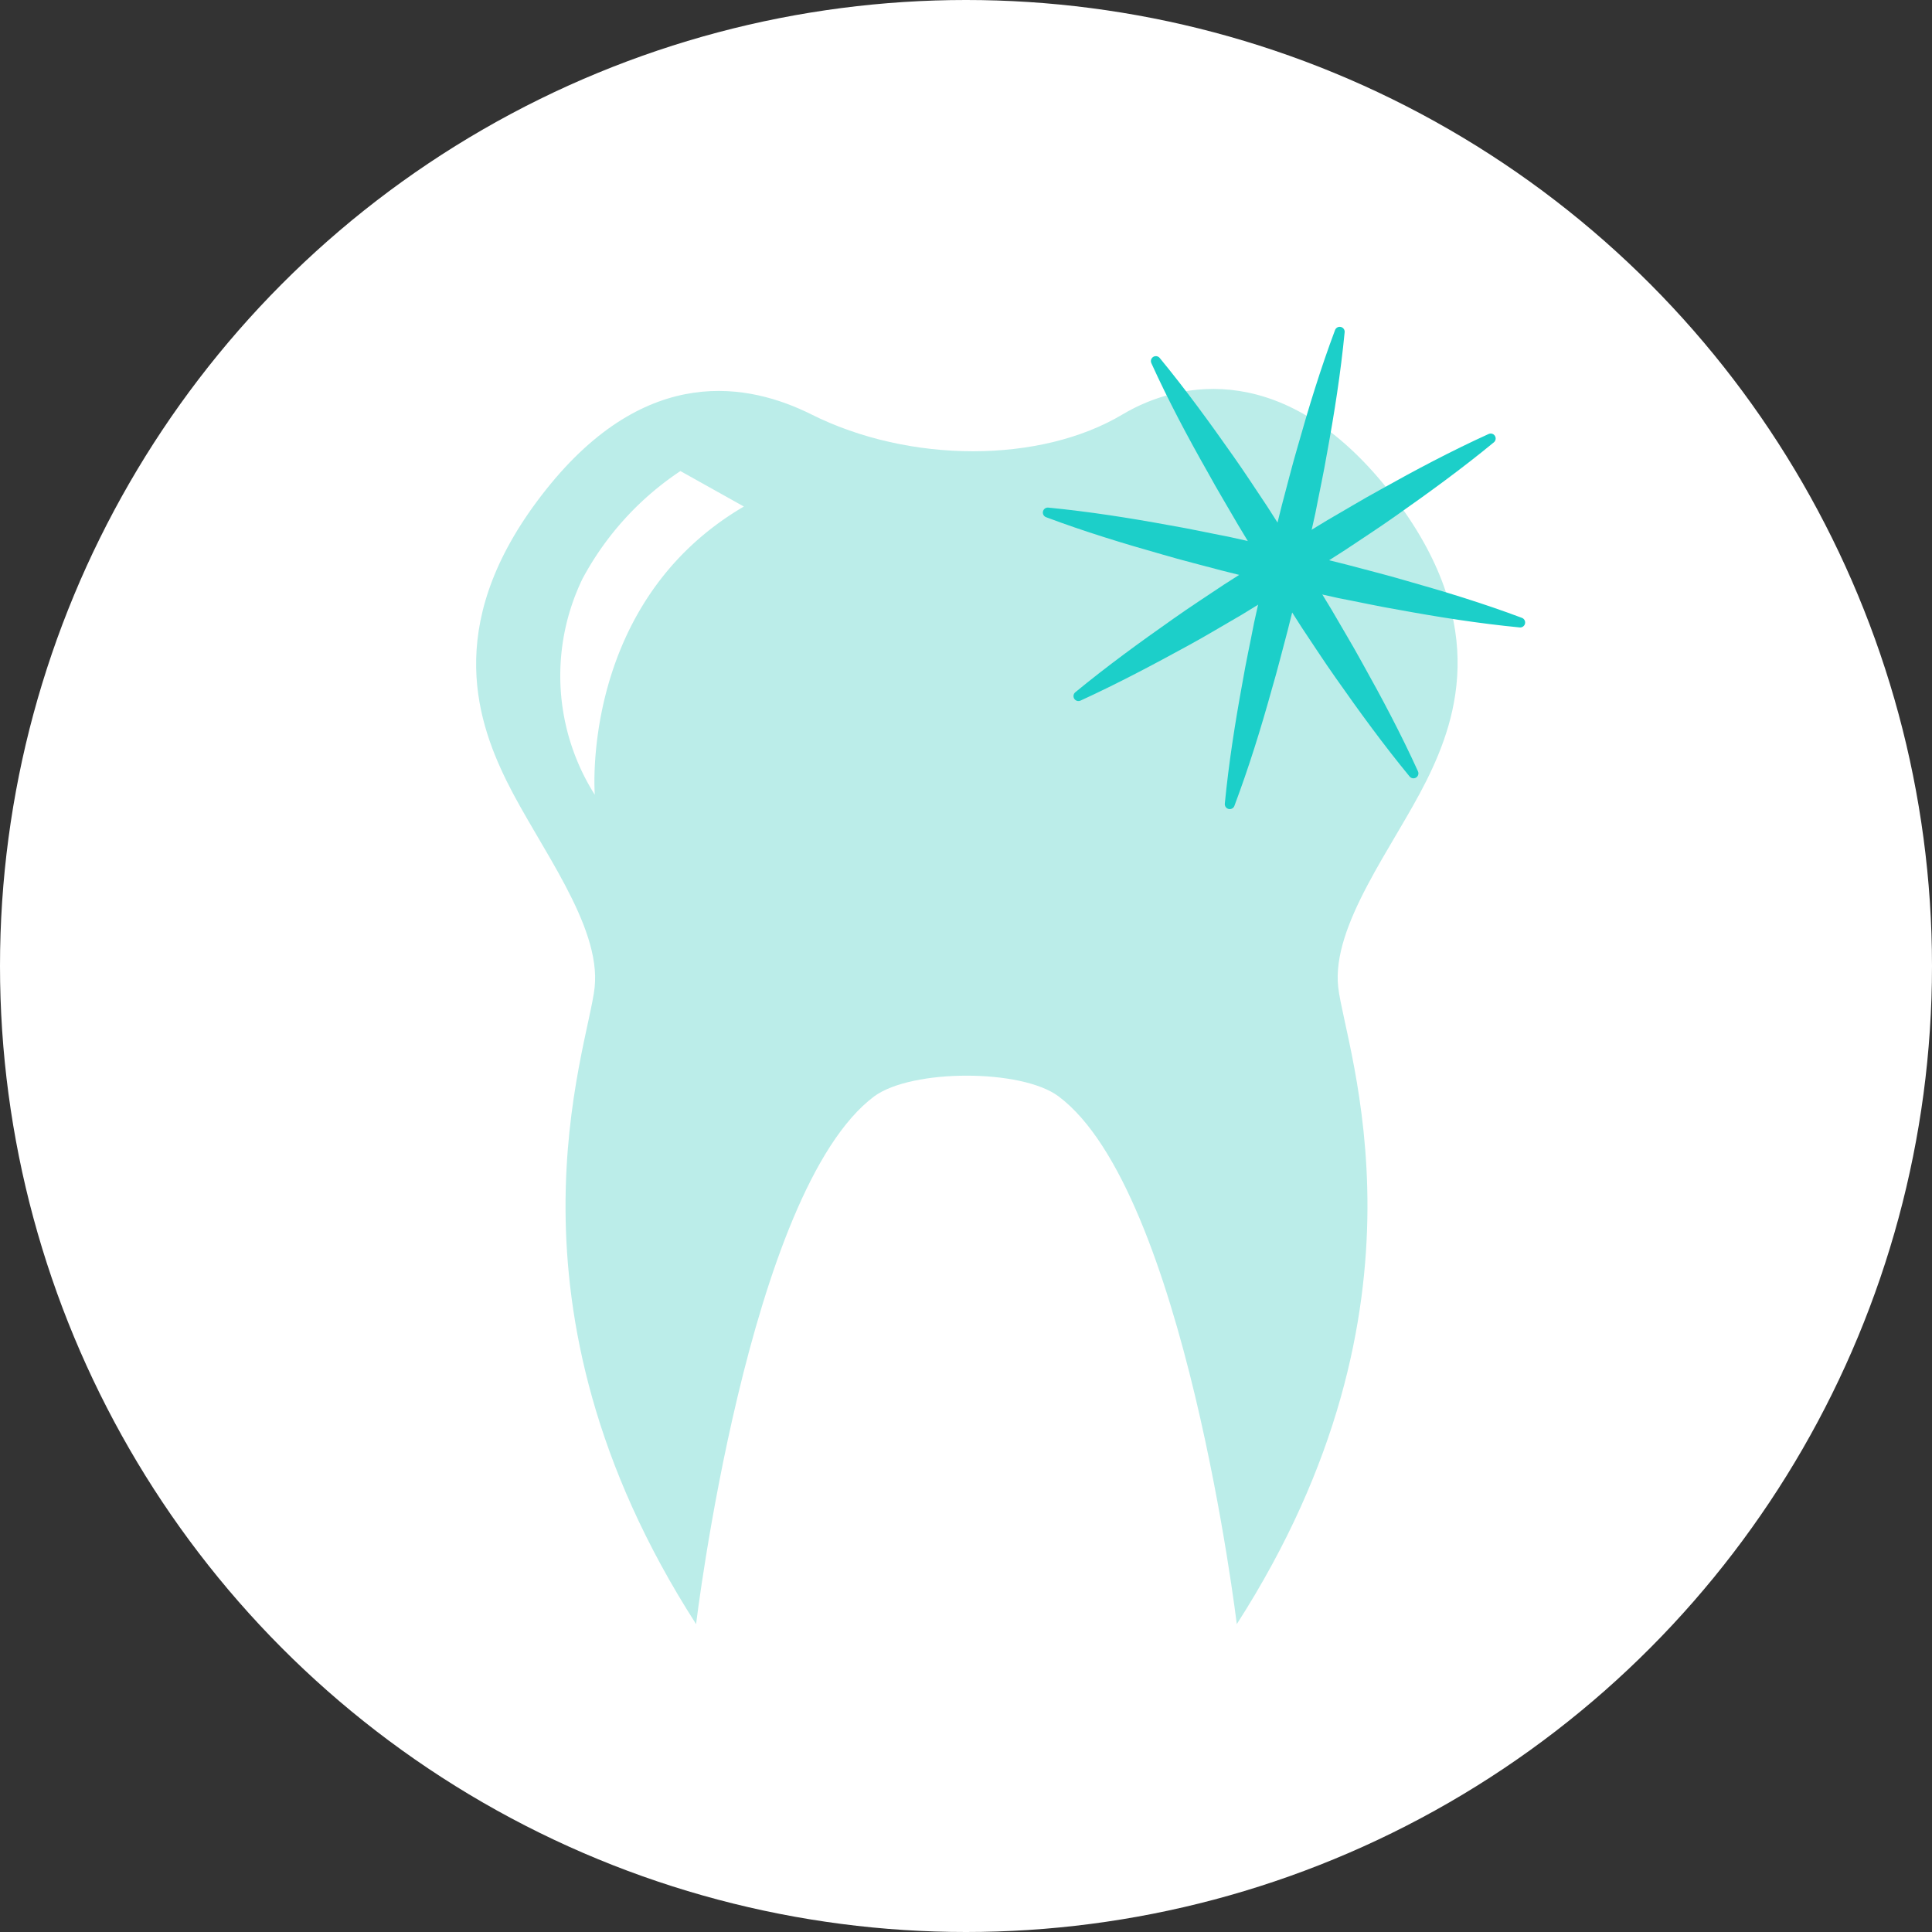 <svg id="Layer_1" data-name="Layer 1" xmlns="http://www.w3.org/2000/svg" viewBox="0 0 131.78 131.78"><rect x="0" y="0" width="131.78" height="131.78" fill="#333333" stroke="none"/><title>whitening</title><circle cx="65.89" cy="65.89" r="65.89" style="fill:#fff"/><path d="M688.54,1106.65c-2.23,4.46-6.48,9.83-6,14.07s7.14,21.54-6.92,43.43c0,0-3.55-29.58-12.16-36-2.52-1.88-10-1.88-12.57,0-8.61,6.44-12.15,36-12.15,36-14.07-21.89-7.37-39.18-6.92-43.43s-3.8-9.61-6-14.07-4.24-11.17,2.68-19.88,13.93-7.21,18.09-5.14c6.7,3.36,15.64,3.36,21.25,0,4-2.38,11.17-3.58,18.1,5.14S690.78,1102.18,688.54,1106.65Z" transform="translate(-591.26 -1053.37)" style="fill:#bbede9"/><path d="M670.1,1078c1.77,2.15,3.4,4.39,5,6.67,0.8,1.13,1.55,2.29,2.32,3.44l2.23,3.49,2.15,3.54c0.69,1.2,1.41,2.38,2.07,3.59,1.35,2.41,2.65,4.86,3.8,7.39-1.77-2.15-3.4-4.39-5-6.67-0.8-1.13-1.55-2.29-2.32-3.44l-2.23-3.49L676,1089c-0.69-1.2-1.41-2.38-2.07-3.59C672.56,1083,671.26,1080.55,670.1,1078Z" transform="translate(-591.26 -1053.37)" style="fill:#1ccfc9;stroke:#1ccfc9;stroke-linejoin:round;stroke-width:0.677px"/><path d="M664.82,1100.85c2.15-1.77,4.39-3.4,6.67-5,1.13-.8,2.29-1.55,3.44-2.32l3.49-2.23,3.54-2.15c1.2-.69,2.38-1.41,3.59-2.07,2.41-1.35,4.86-2.65,7.39-3.8-2.15,1.77-4.39,3.4-6.67,5-1.13.8-2.29,1.55-3.44,2.32l-3.49,2.23L675.8,1095c-1.2.69-2.38,1.41-3.59,2.07C669.8,1098.39,667.35,1099.69,664.82,1100.85Z" transform="translate(-591.26 -1053.37)" style="fill:#1ccfc9;stroke:#1ccfc9;stroke-linejoin:round;stroke-width:0.677px"/><path d="M662.73,1088.33c2.77,0.27,5.51.7,8.23,1.2,1.36,0.23,2.71.53,4.07,0.79l4,0.89,4,1c1.33,0.36,2.68.69,4,1.08,2.66,0.75,5.31,1.56,7.92,2.54-2.77-.27-5.51-0.7-8.23-1.2-1.36-.23-2.71-0.53-4.07-0.79l-4-.89-4-1c-1.33-.36-2.68-0.69-4-1.08C668,1090.12,665.34,1089.31,662.73,1088.33Z" transform="translate(-591.26 -1053.37)" style="fill:#1ccfc9;stroke:#1ccfc9;stroke-linejoin:round;stroke-width:0.677px"/><path d="M675.14,1108.22c0.27-2.77.7-5.51,1.2-8.23,0.23-1.36.53-2.71,0.79-4.07l0.89-4,1-4c0.36-1.33.69-2.68,1.08-4,0.75-2.66,1.56-5.31,2.54-7.92-0.27,2.77-.7,5.51-1.2,8.23-0.23,1.36-.53,2.71-0.79,4.07l-0.89,4-1,4c-0.36,1.33-.69,2.68-1.08,4C676.93,1103,676.12,1105.61,675.14,1108.22Z" transform="translate(-591.26 -1053.37)" style="fill:#1ccfc9;stroke:#1ccfc9;stroke-linejoin:round;stroke-width:0.677px"/><path d="M642,1087.92l-4.33-2.42a20.37,20.37,0,0,0-6.67,7.33,15.18,15.18,0,0,0,.83,14.75S630.79,1094.48,642,1087.92Z" transform="translate(-591.26 -1053.37)" style="fill:#fff"/></svg>
